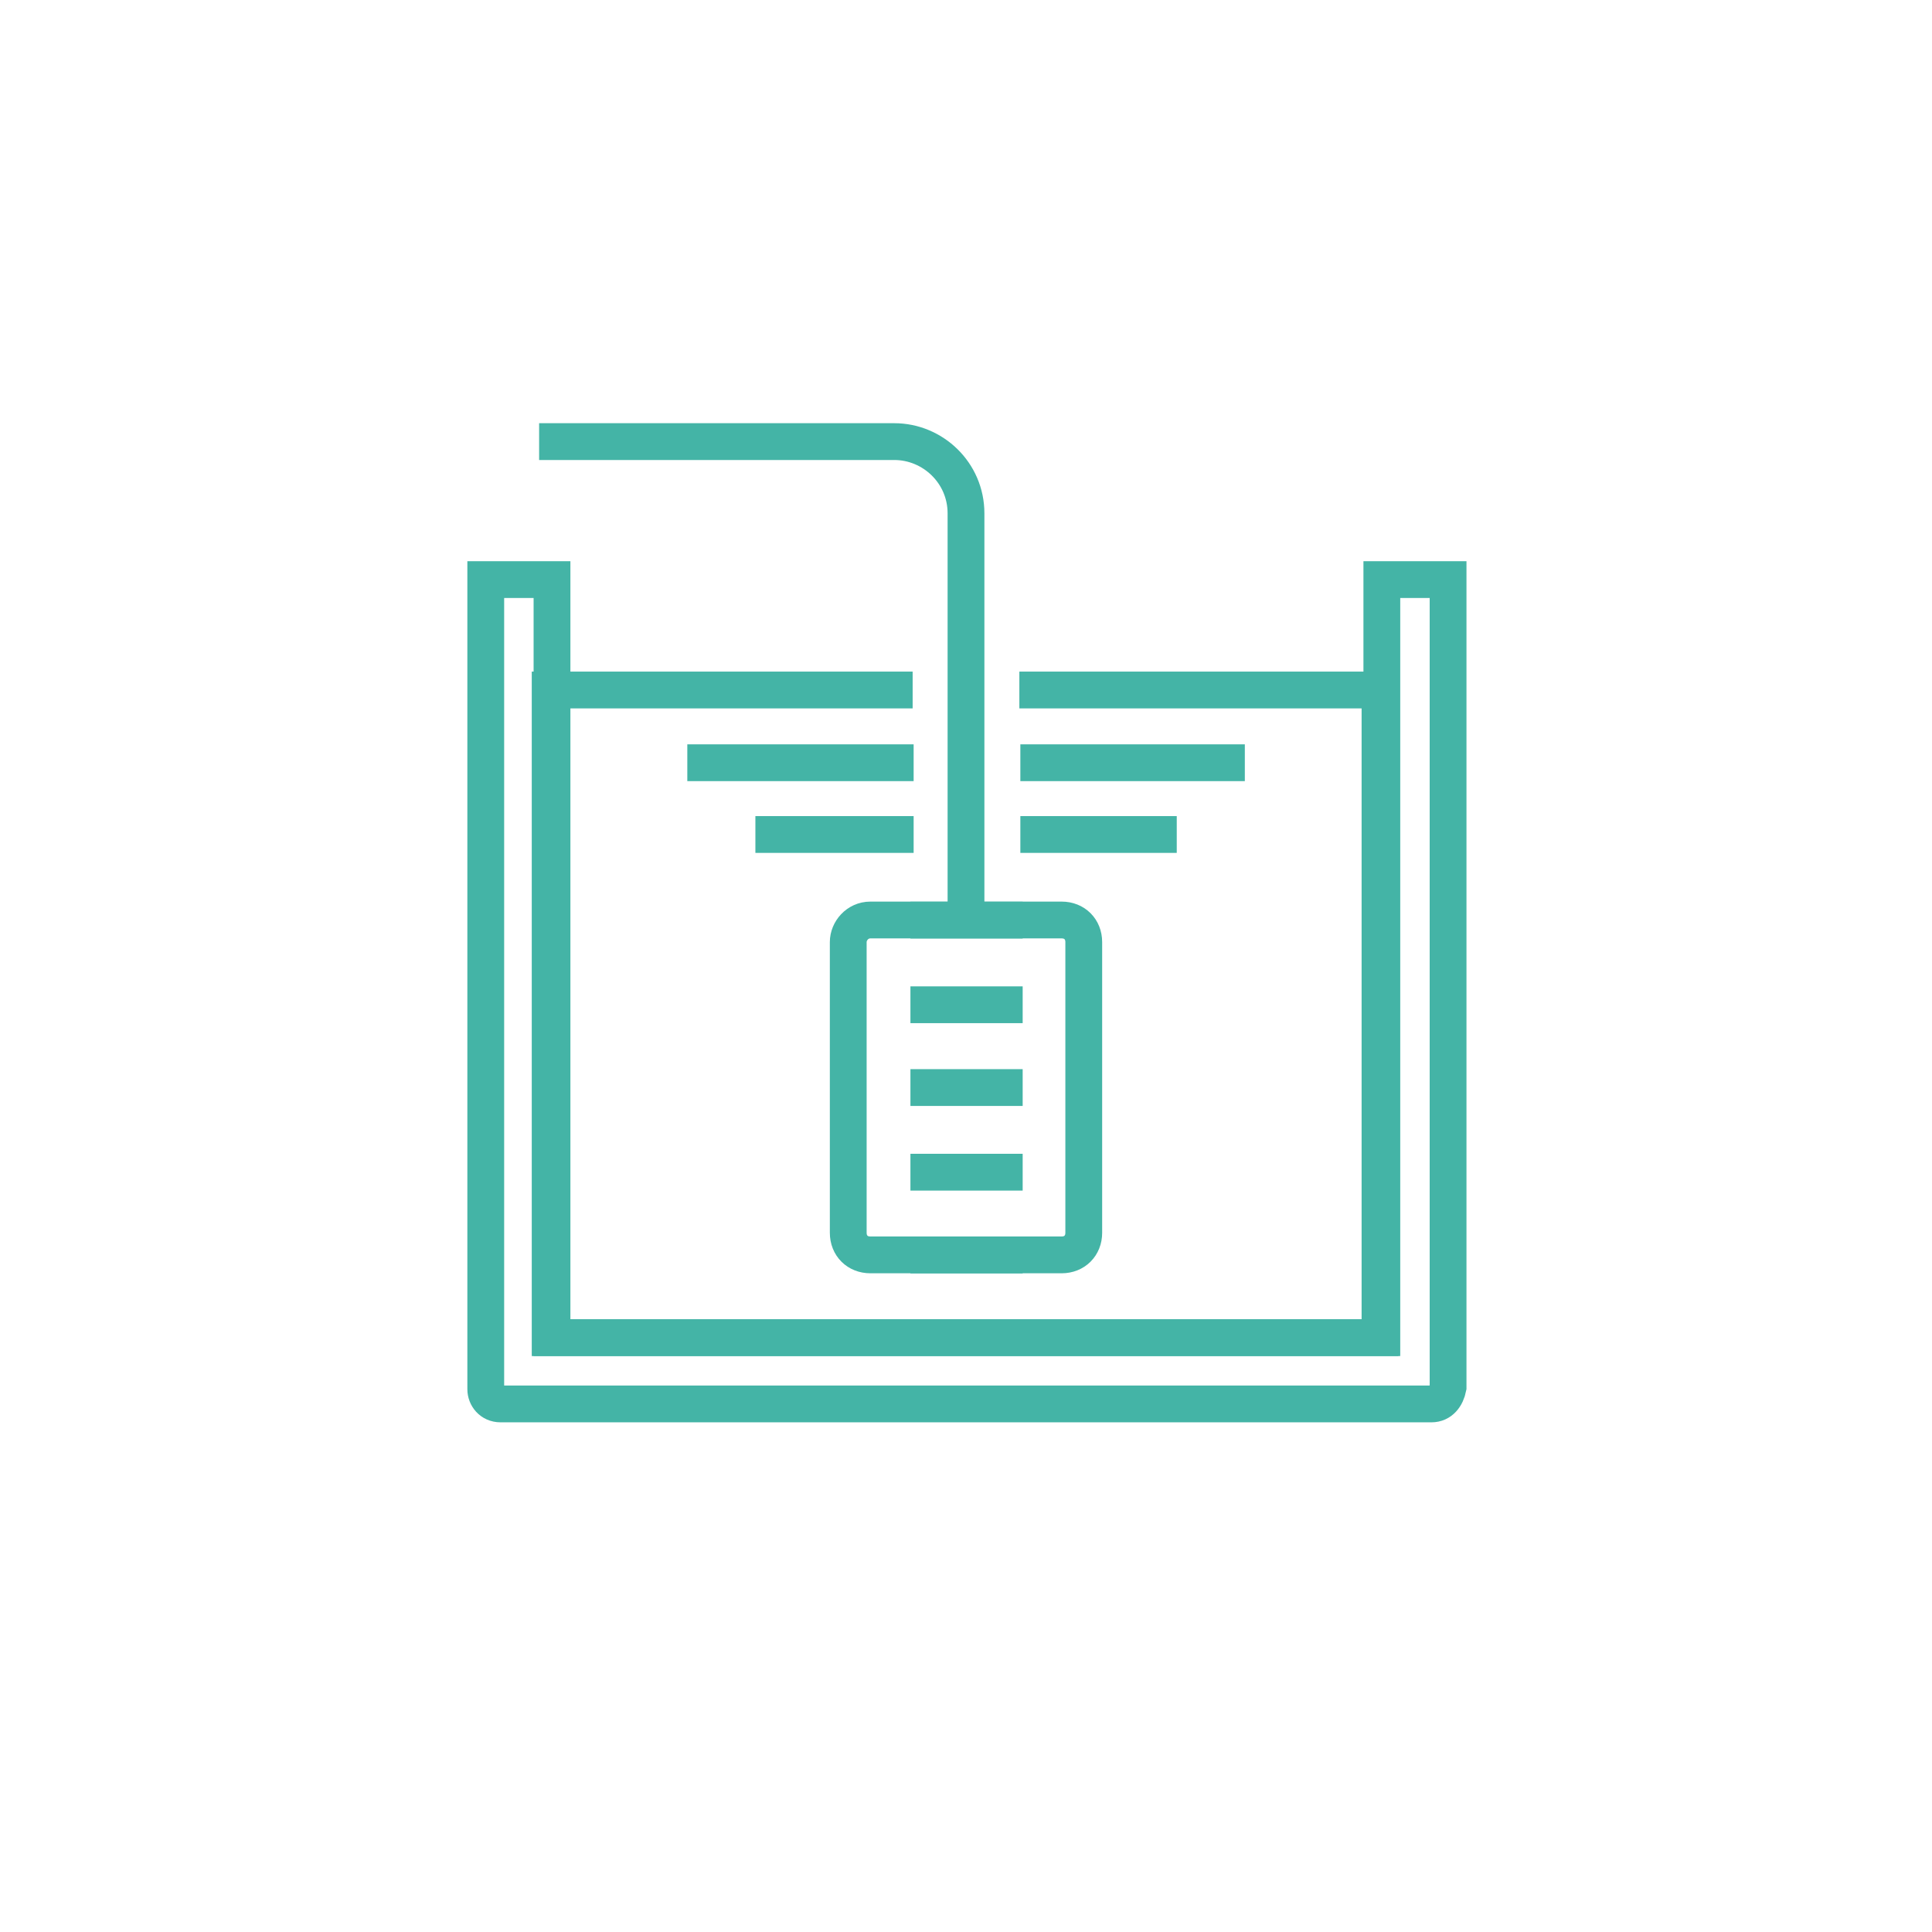 <?xml version="1.0" encoding="utf-8"?>
<!-- Generator: Adobe Illustrator 25.2.0, SVG Export Plug-In . SVG Version: 6.00 Build 0)  -->
<svg version="1.1" id="Layer_1" xmlns="http://www.w3.org/2000/svg" xmlns:xlink="http://www.w3.org/1999/xlink" x="0px" y="0px"
	 viewBox="0 0 105 105" style="enable-background:new 0 0 105 105;" xml:space="preserve">
<style type="text/css">
	.st0{fill:none;stroke:#44B4A6;stroke-width:2;stroke-miterlimit:10;}
</style>
<g>
	<g id="Group_47" transform="translate(-498 -41)">
		<path id="Path_70" class="st0" d="M553.4,78.5h19.6v35.2h-45.1V78.5h19.7"/>
		<path id="Path_71" class="st0" d="M575.8,117.3h-50.6c-0.5,0-0.8-0.4-0.8-0.8V72.5h3.6v41.2h45.1V72.5h3.6v43.9
			C576.6,116.9,576.3,117.3,575.8,117.3C575.8,117.3,575.8,117.3,575.8,117.3z"/>
		<g id="Group_47-2" transform="translate(534.454 81.253)">
			<line id="Line_26" class="st0" x1="19" y1="1.2" x2="31.2" y2="1.2"/>
			<line id="Line_27" class="st0" x1="0.9" y1="1.2" x2="13.2" y2="1.2"/>
			<line id="Line_28" class="st0" x1="19" y1="5.1" x2="27.5" y2="5.1"/>
			<line id="Line_29" class="st0" x1="4.6" y1="5.1" x2="13.2" y2="5.1"/>
		</g>
		<path id="Rectangle_6" class="st0" d="M545.3,91h10.4c0.7,0,1.2,0.5,1.2,1.2c0,0,0,0,0,0V108c0,0.7-0.5,1.2-1.2,1.2h-10.4
			c-0.7,0-1.2-0.5-1.2-1.2c0,0,0,0,0,0V92.2C544.1,91.6,544.6,91,545.3,91C545.3,91,545.3,91,545.3,91z"/>
		<g id="Group_49" transform="translate(547.08 90.206)">
			<g id="Group_48">
				<line id="Line_30" class="st0" x1="0.4" y1="19" x2="6.5" y2="19"/>
				<line id="Line_31" class="st0" x1="0.4" y1="14.5" x2="6.5" y2="14.5"/>
				<line id="Line_32" class="st0" x1="0.4" y1="9.9" x2="6.5" y2="9.9"/>
				<line id="Line_33" class="st0" x1="0.4" y1="5.4" x2="6.5" y2="5.4"/>
				<line id="Line_34" class="st0" x1="0.4" y1="0.8" x2="6.5" y2="0.8"/>
			</g>
		</g>
		<path id="Path_72" class="st0" d="M550.5,91V68.9c0-2.2-1.8-3.9-3.9-3.9h-19.3"/>
	</g>
</g>
</svg>
